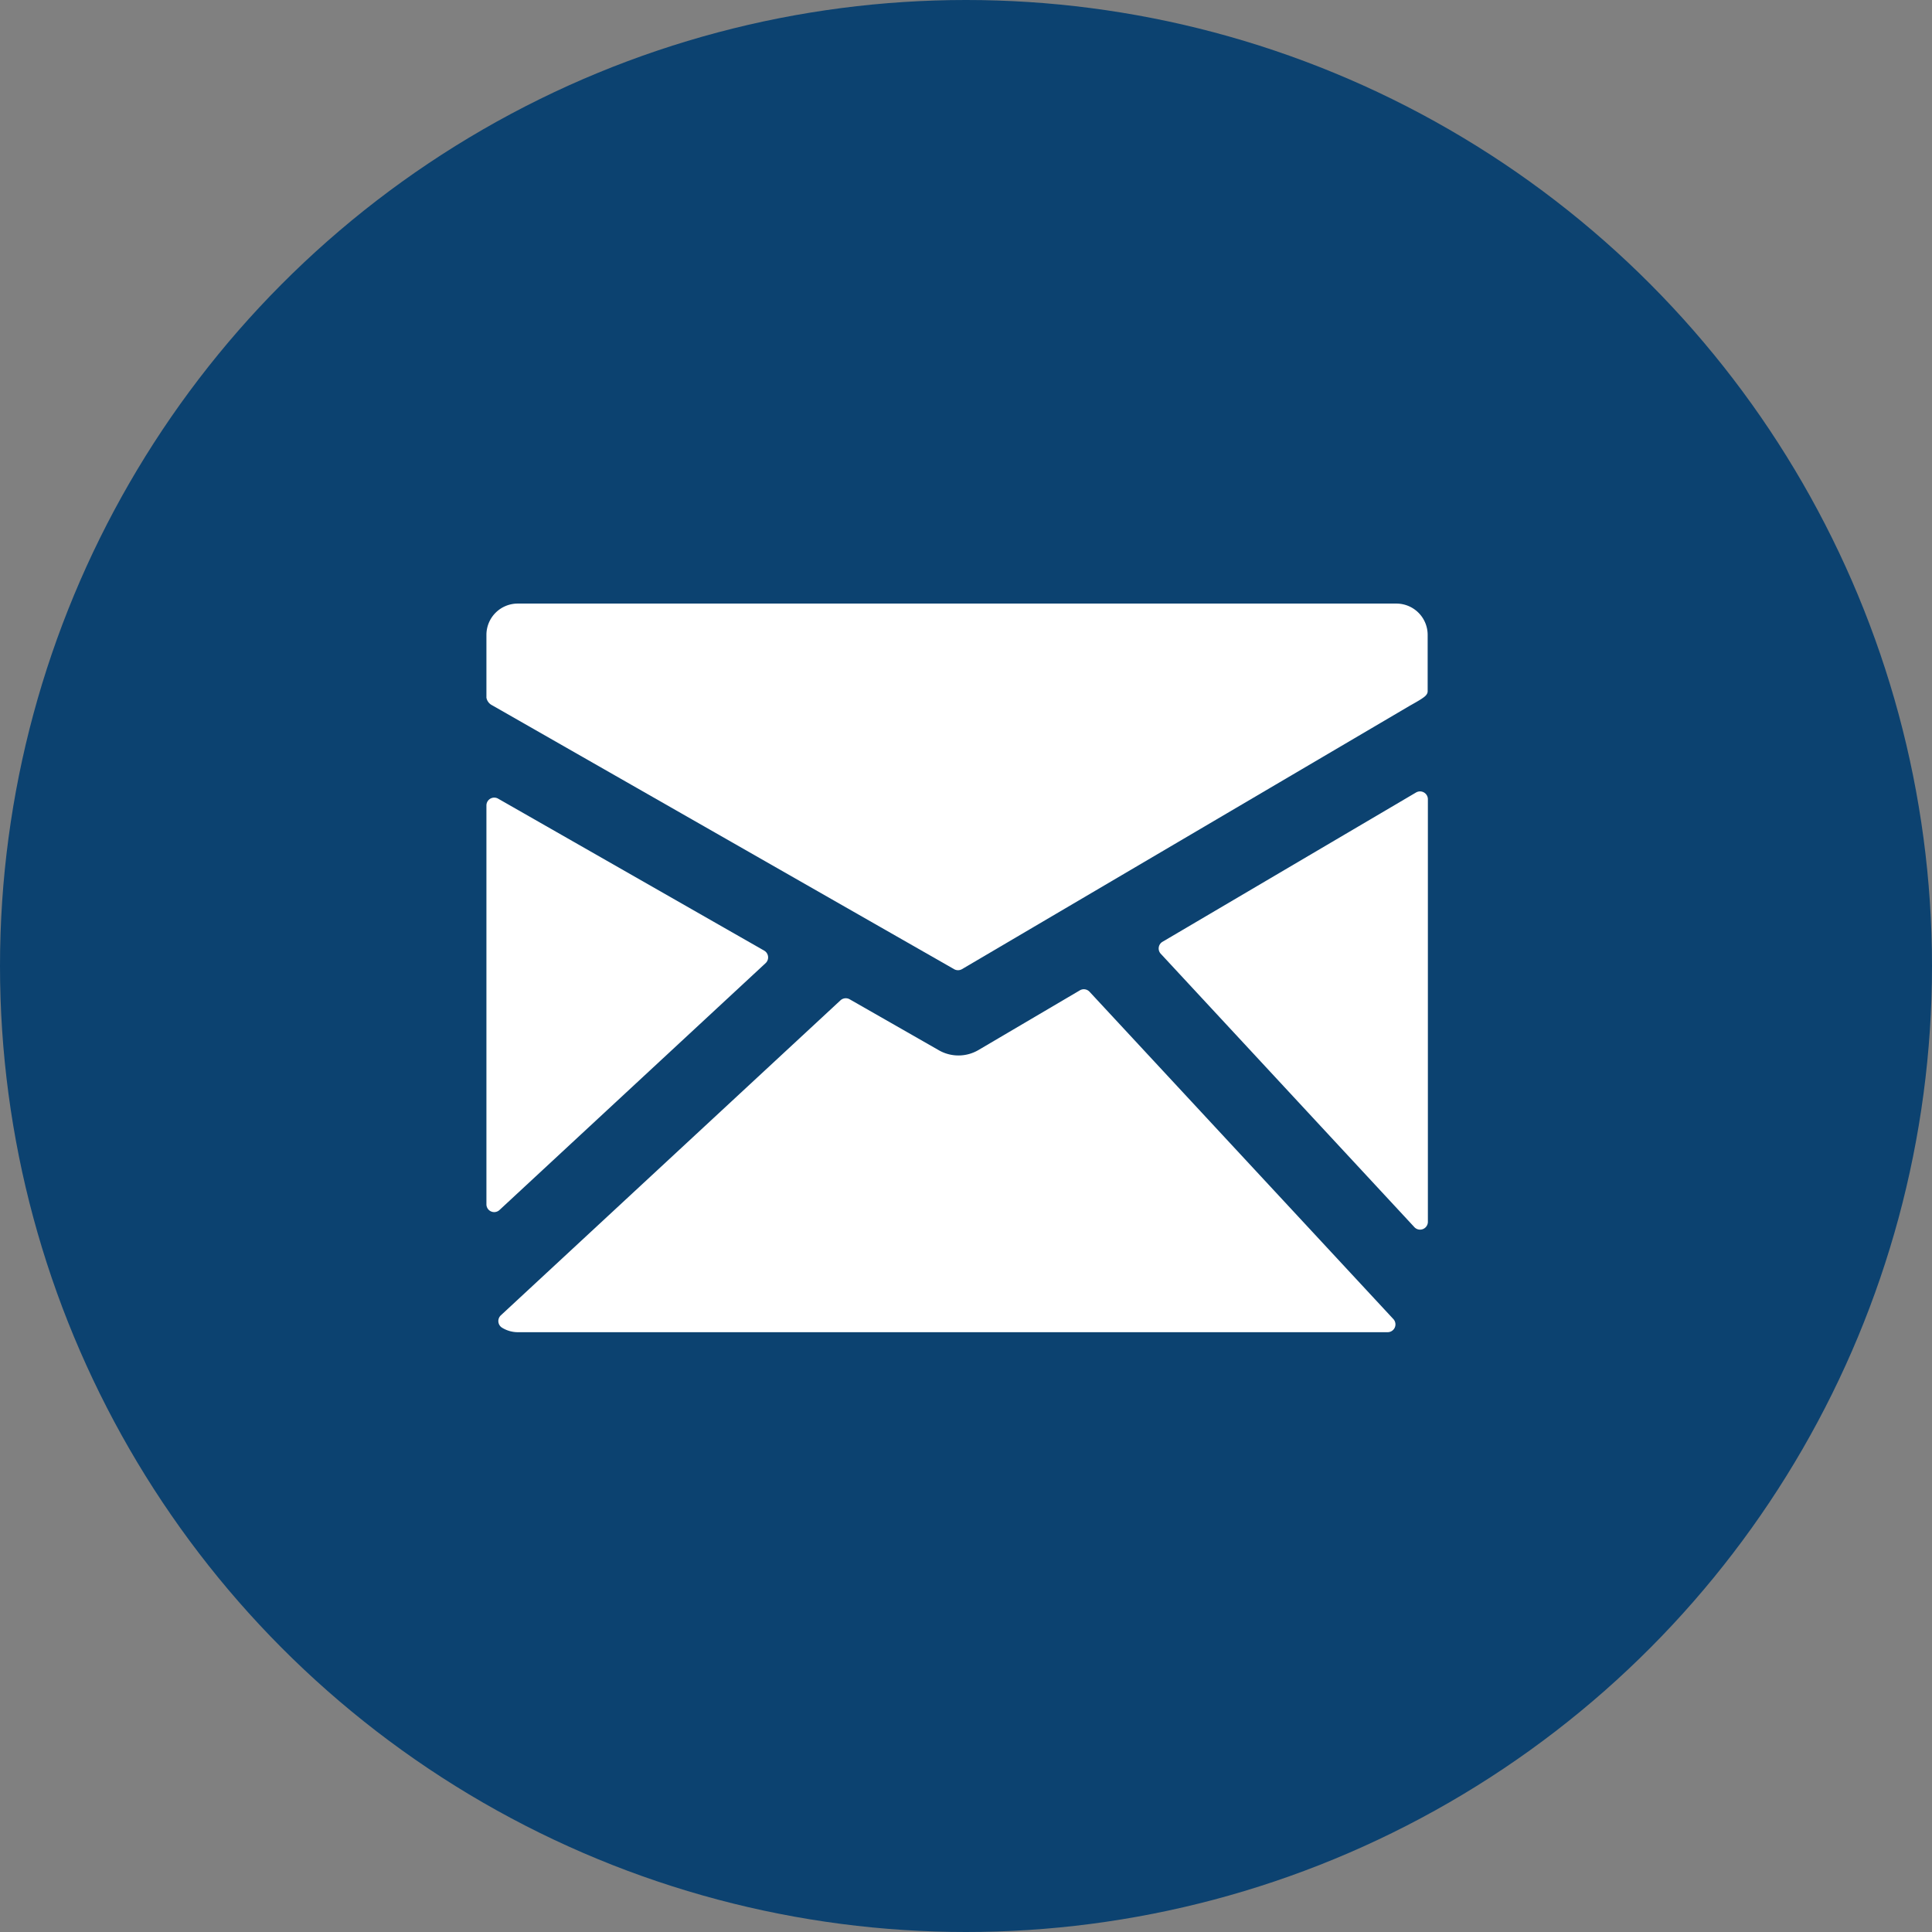 <svg xmlns="http://www.w3.org/2000/svg" width="44" height="44" viewBox="0 0 44 44"><rect x="0" y="0" width="44" height="44" fill="#808080" stroke="none"/><g transform="translate(-0.331 -0.145)"><circle cx="22" cy="22" r="22" transform="translate(0.331 0.145)" fill="#0c4270"/><g transform="translate(11.409 13.891)"><g transform="translate(0 0)"><path d="M42.809,38.763H22.792a.713.713,0,0,0-.712.712v1.432a.241.241,0,0,0,.13.172l10.521,6.01a.18.18,0,0,0,.179,0l10.2-6c.057-.032.209-.117.266-.156s.14-.09.14-.174V39.475a.713.713,0,0,0-.712-.712Z" transform="translate(-22.08 -38.763)" fill="#fff"/><path d="M133.689,68.3a.179.179,0,0,0-.18,0l-5.774,3.4a.177.177,0,0,0-.04.274l5.775,6.225a.176.176,0,0,0,.13.057.178.178,0,0,0,.178-.178V68.456A.178.178,0,0,0,133.689,68.3Z" transform="translate(-112.337 -63.998)" fill="#fff"/><path d="M37.4,99.4a.177.177,0,0,0-.22-.033l-2.314,1.362a.9.9,0,0,1-.893.006l-2.037-1.164a.178.178,0,0,0-.209.024l-7.735,7.174a.178.178,0,0,0,.032.284.688.688,0,0,0,.354.1H44.188a.178.178,0,0,0,.13-.3Z" transform="translate(-23.664 -90.559)" fill="#fff"/><path d="M28.438,73.01a.178.178,0,0,0-.032-.285l-6.061-3.462a.178.178,0,0,0-.265.155V78.5a.177.177,0,0,0,.3.13Z" transform="translate(-22.08 -64.821)" fill="#fff"/></g></g></g></svg>